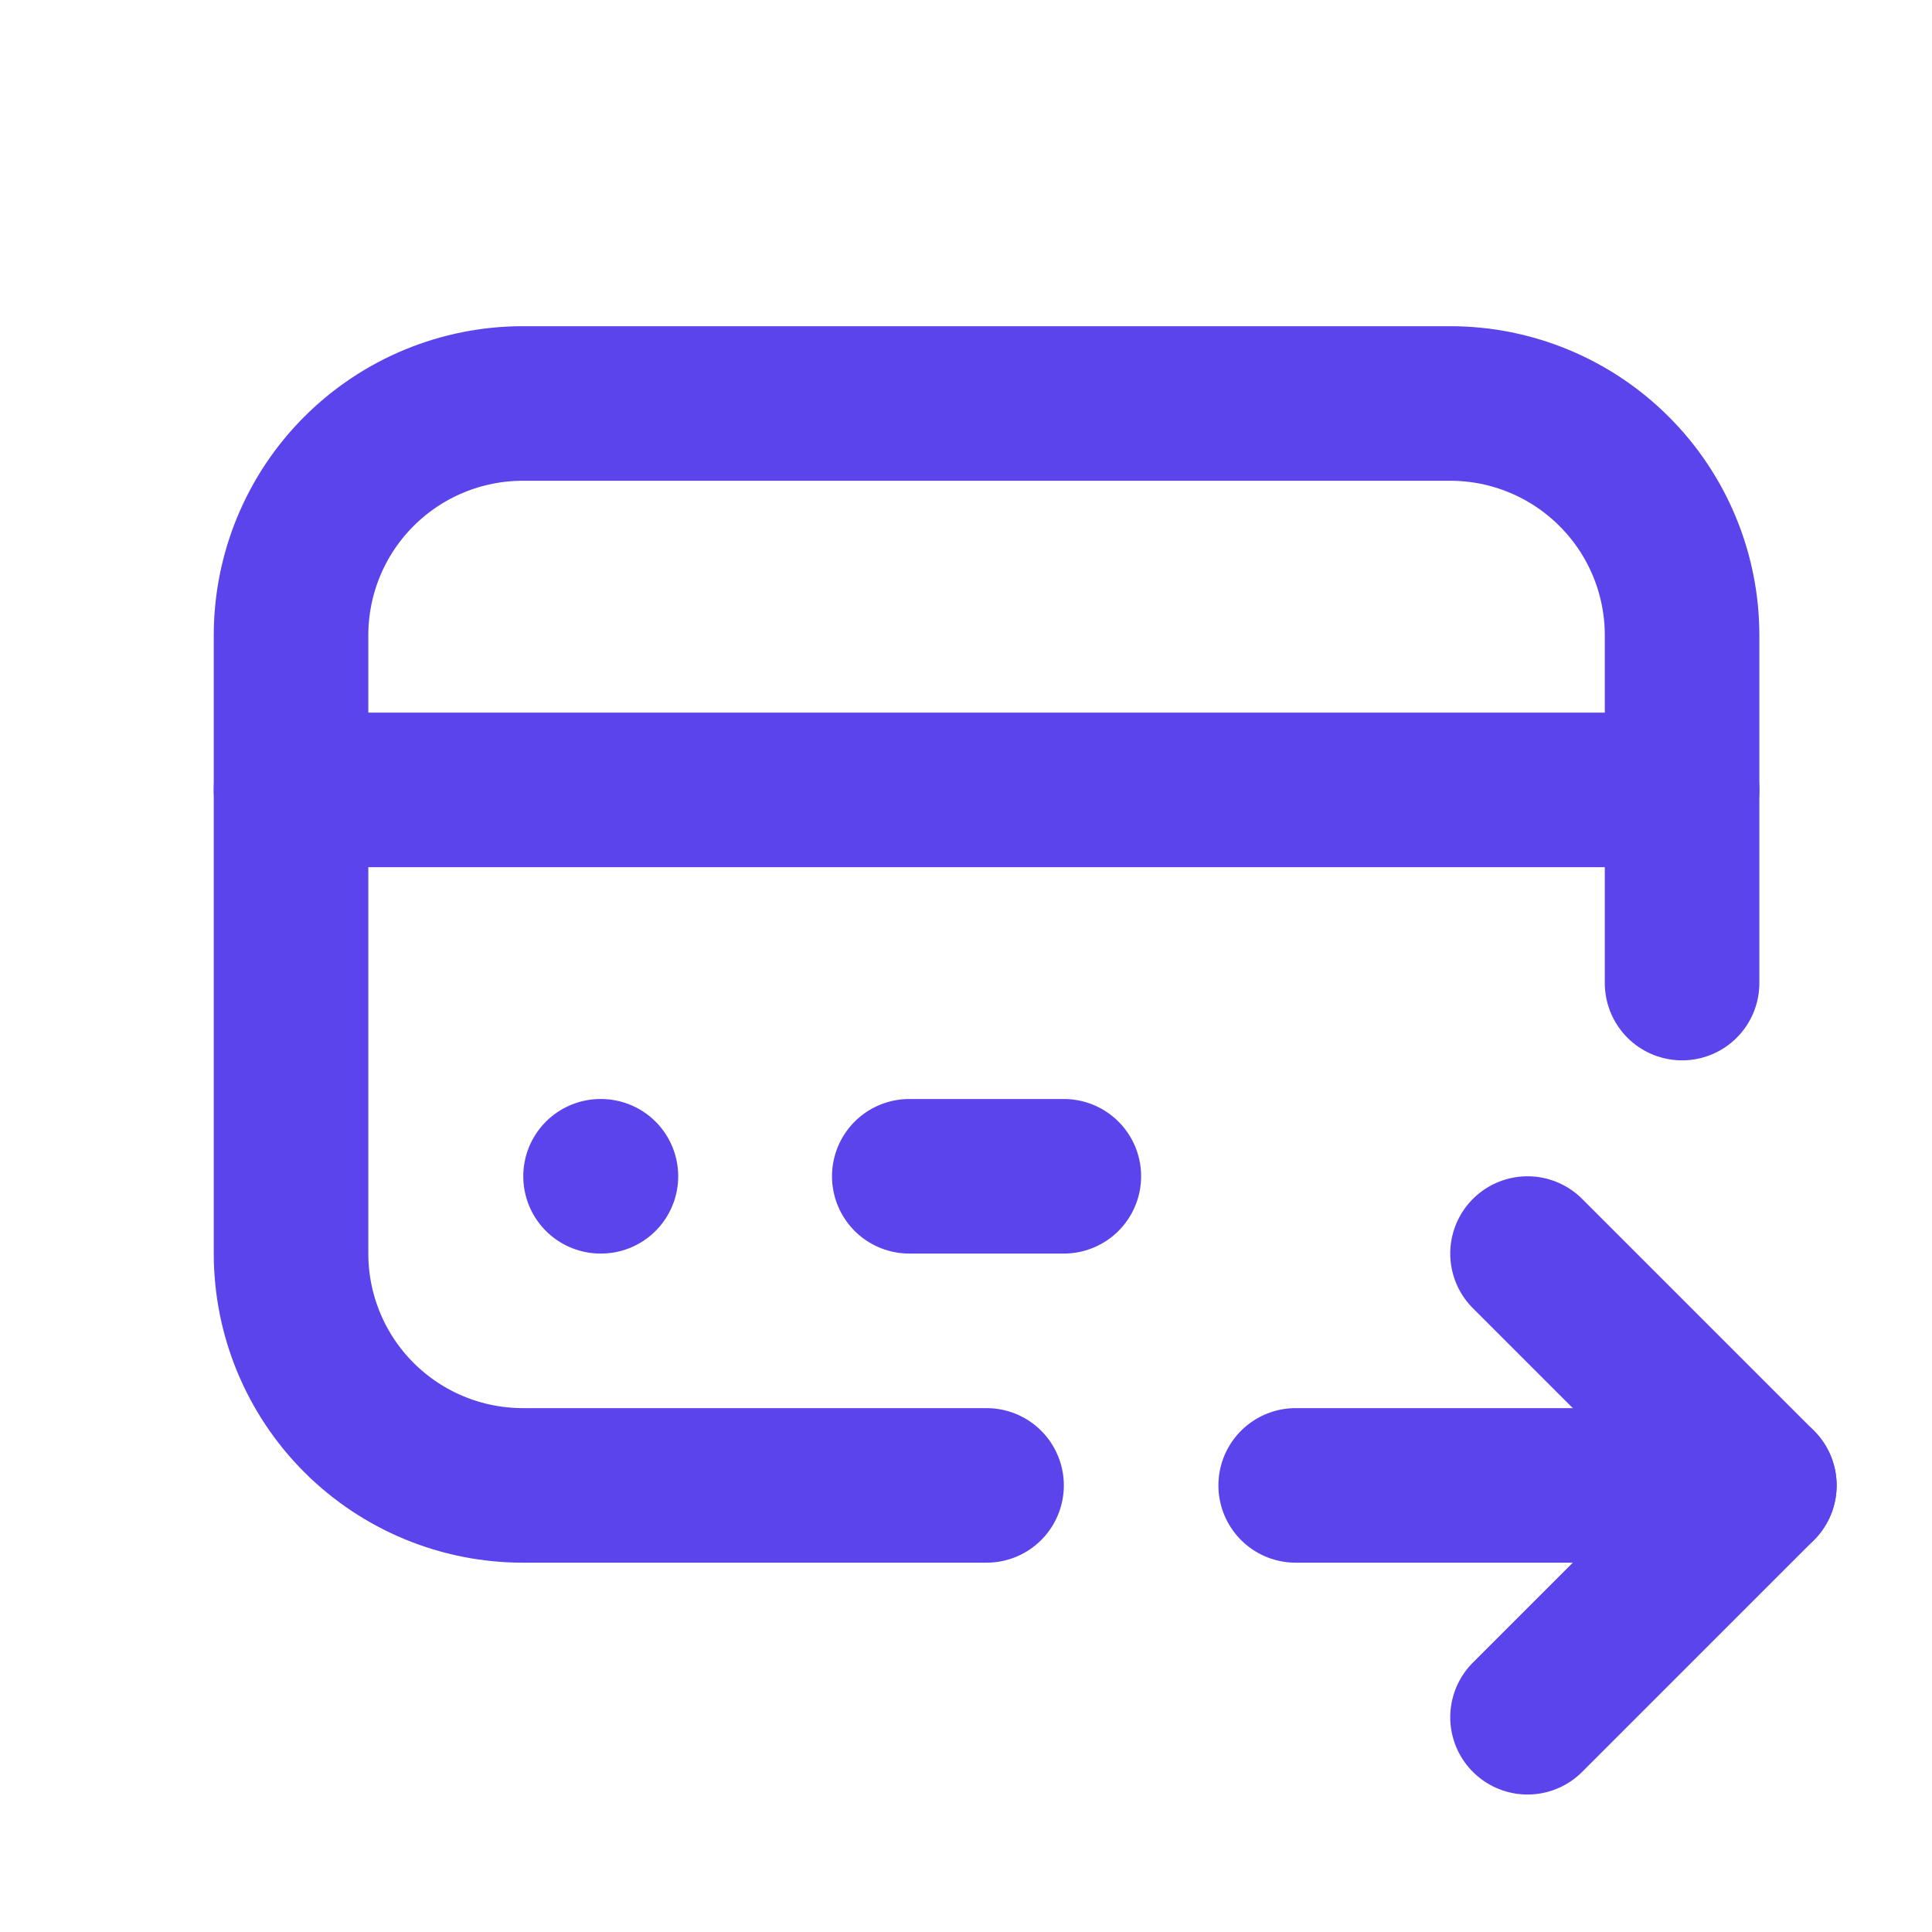<svg width="25" height="25" viewBox="0 0 25 25" fill="none" xmlns="http://www.w3.org/2000/svg">
<g clip-path="url(#clip0_3962_1741)">
<path d="M12.766 19.221H6.766C5.97 19.221 5.207 18.905 4.644 18.342C4.082 17.78 3.766 17.017 3.766 16.221V8.221C3.766 7.425 4.082 6.662 4.644 6.1C5.207 5.537 5.97 5.221 6.766 5.221H18.766C19.561 5.221 20.324 5.537 20.887 6.1C21.45 6.662 21.766 7.425 21.766 8.221V12.721" stroke="#5C44EC" stroke-width="2" stroke-linecap="round" stroke-linejoin="round"/>
<path d="M3.766 10.221H21.766" stroke="#5C44EC" stroke-width="2" stroke-linecap="round" stroke-linejoin="round"/>
<path d="M16.766 19.221H22.766" stroke="#5C44EC" stroke-width="2" stroke-linecap="round" stroke-linejoin="round"/>
<path d="M19.766 16.221L22.766 19.221L19.766 22.221" stroke="#5C44EC" stroke-width="2" stroke-linecap="round" stroke-linejoin="round"/>
<path d="M7.771 15.221H7.776" stroke="#5C44EC" stroke-width="2" stroke-linecap="round" stroke-linejoin="round"/>
<path d="M11.766 15.221H13.766" stroke="#5C44EC" stroke-width="2" stroke-linecap="round" stroke-linejoin="round"/>
</g>
<defs>
<clipPath id="clip0_3962_1741">
<rect width="24" height="24" fill="white" transform="translate(0.766 0.221)"/>
</clipPath>
</defs>
</svg>
